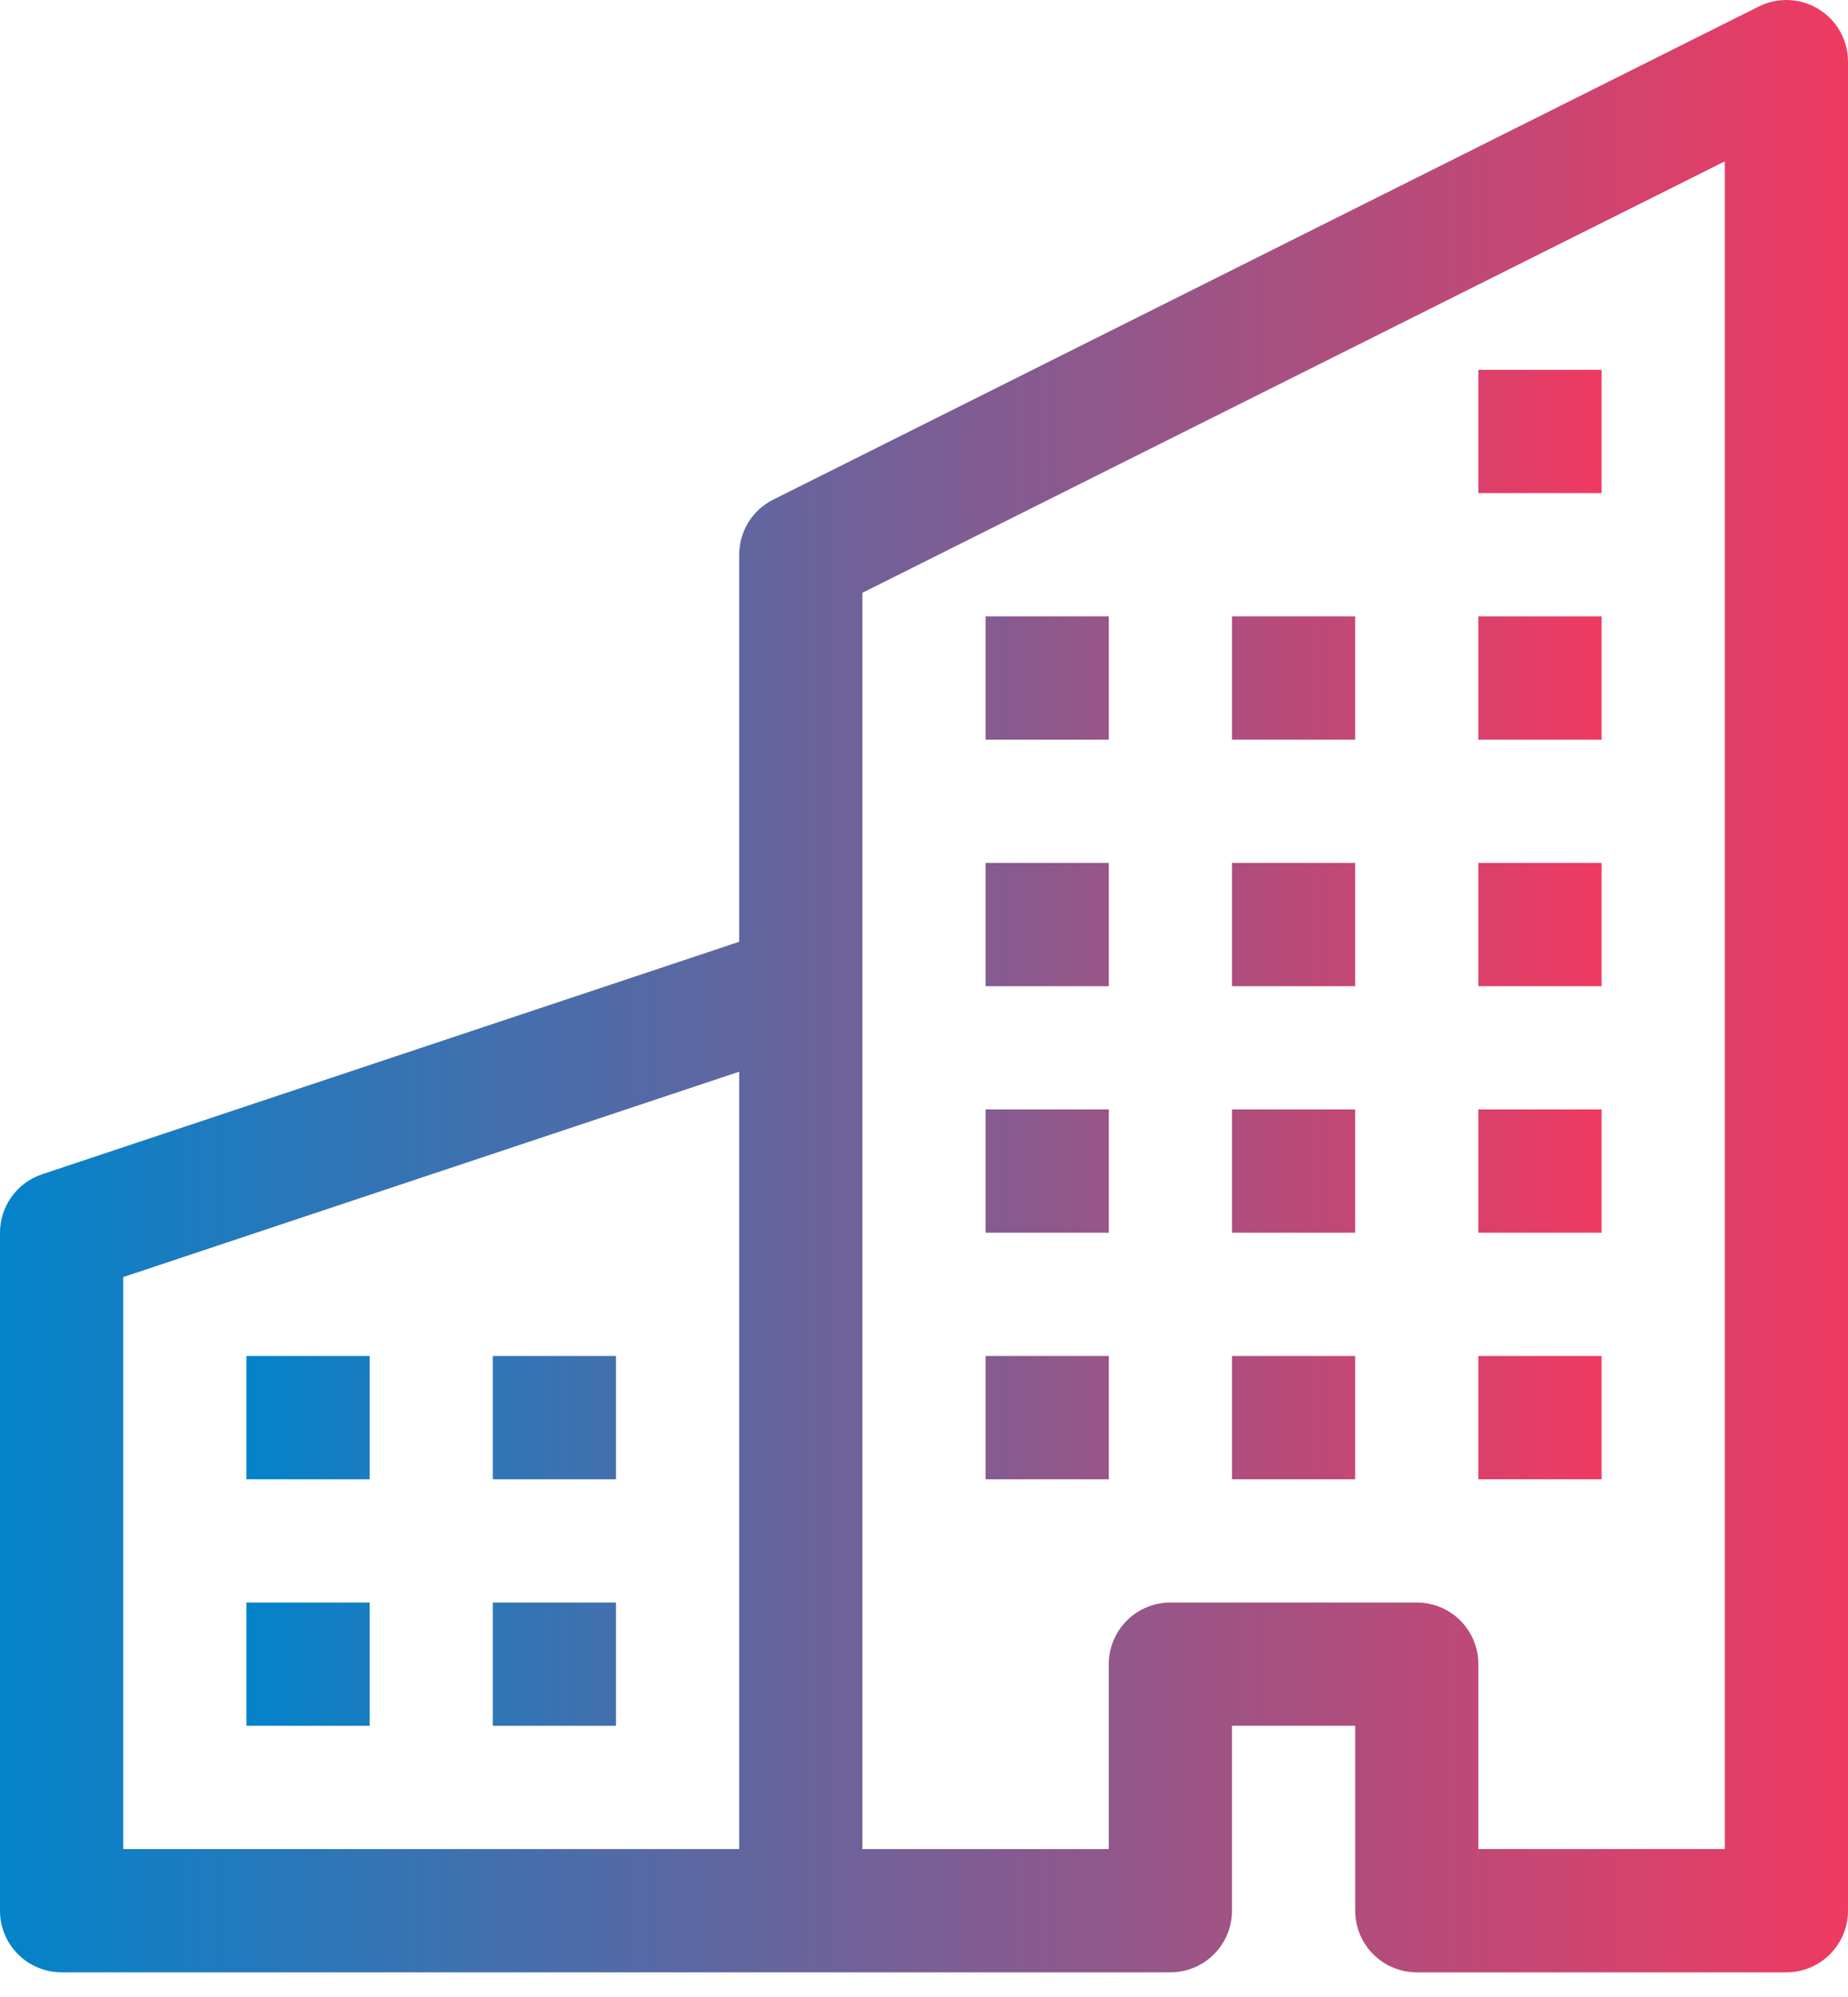 <svg width="50" height="54" viewBox="0 0 50 54" fill="none" xmlns="http://www.w3.org/2000/svg">
<path d="M49.21 0.25C49.451 0.399 49.651 0.607 49.789 0.855C49.927 1.103 50 1.382 50 1.666V51.666C50 52.108 49.824 52.532 49.512 52.845C49.199 53.157 48.775 53.333 48.333 53.333H38.333C37.891 53.333 37.467 53.157 37.155 52.845C36.842 52.532 36.667 52.108 36.667 51.666V46.666H33.333V51.666C33.333 52.108 33.158 52.532 32.845 52.845C32.533 53.157 32.109 53.333 31.667 53.333H1.667C1.225 53.333 0.801 53.157 0.488 52.845C0.176 52.532 0 52.108 0 51.666V33.333C0 32.983 0.11 32.643 0.315 32.359C0.52 32.075 0.808 31.863 1.14 31.753L20 25.466V15C20 14.69 20.086 14.387 20.248 14.124C20.411 13.861 20.643 13.648 20.92 13.51L47.587 0.176C47.841 0.049 48.124 -0.011 48.408 0.002C48.692 0.015 48.968 0.1 49.21 0.25ZM20 28.98L3.333 34.533V50H20V28.98ZM23.333 50H30V45C30 44.558 30.176 44.134 30.488 43.821C30.801 43.508 31.225 43.333 31.667 43.333H38.333C38.775 43.333 39.199 43.508 39.512 43.821C39.824 44.134 40 44.558 40 45V50H46.667V4.363L23.333 16.03V50Z" fill="url(#paint0_linear_264_3129)"/>
<path d="M6.667 36.667H10V40H6.667V36.667ZM13.333 36.667H16.666V40H13.333V36.667ZM6.667 43.333H10V46.667H6.667V43.333ZM13.333 43.333H16.666V46.667H13.333V43.333ZM26.666 30H30V33.333H26.666V30ZM33.333 30H36.666V33.333H33.333V30ZM26.666 36.667H30V40H26.666V36.667ZM33.333 36.667H36.666V40H33.333V36.667ZM40 30H43.333V33.333H40V30ZM40 36.667H43.333V40H40V36.667ZM26.666 23.333H30V26.667H26.666V23.333ZM33.333 23.333H36.666V26.667H33.333V23.333ZM40 23.333H43.333V26.667H40V23.333ZM26.666 16.667H30V20H26.666V16.667ZM33.333 16.667H36.666V20H33.333V16.667ZM40 16.667H43.333V20H40V16.667ZM40 10H43.333V13.333H40V10Z" fill="url(#paint1_linear_264_3129)"/>
<defs>
<linearGradient id="paint0_linear_264_3129" x1="0" y1="26.666" x2="50" y2="26.666" gradientUnits="userSpaceOnUse">
<stop stop-color="#0383CA"/>
<stop offset="1" stop-color="#EF3A61"/>
</linearGradient>
<linearGradient id="paint1_linear_264_3129" x1="6.667" y1="28.333" x2="43.333" y2="28.333" gradientUnits="userSpaceOnUse">
<stop stop-color="#0383CA"/>
<stop offset="1" stop-color="#EF3A61"/>
</linearGradient>
</defs>
</svg>
